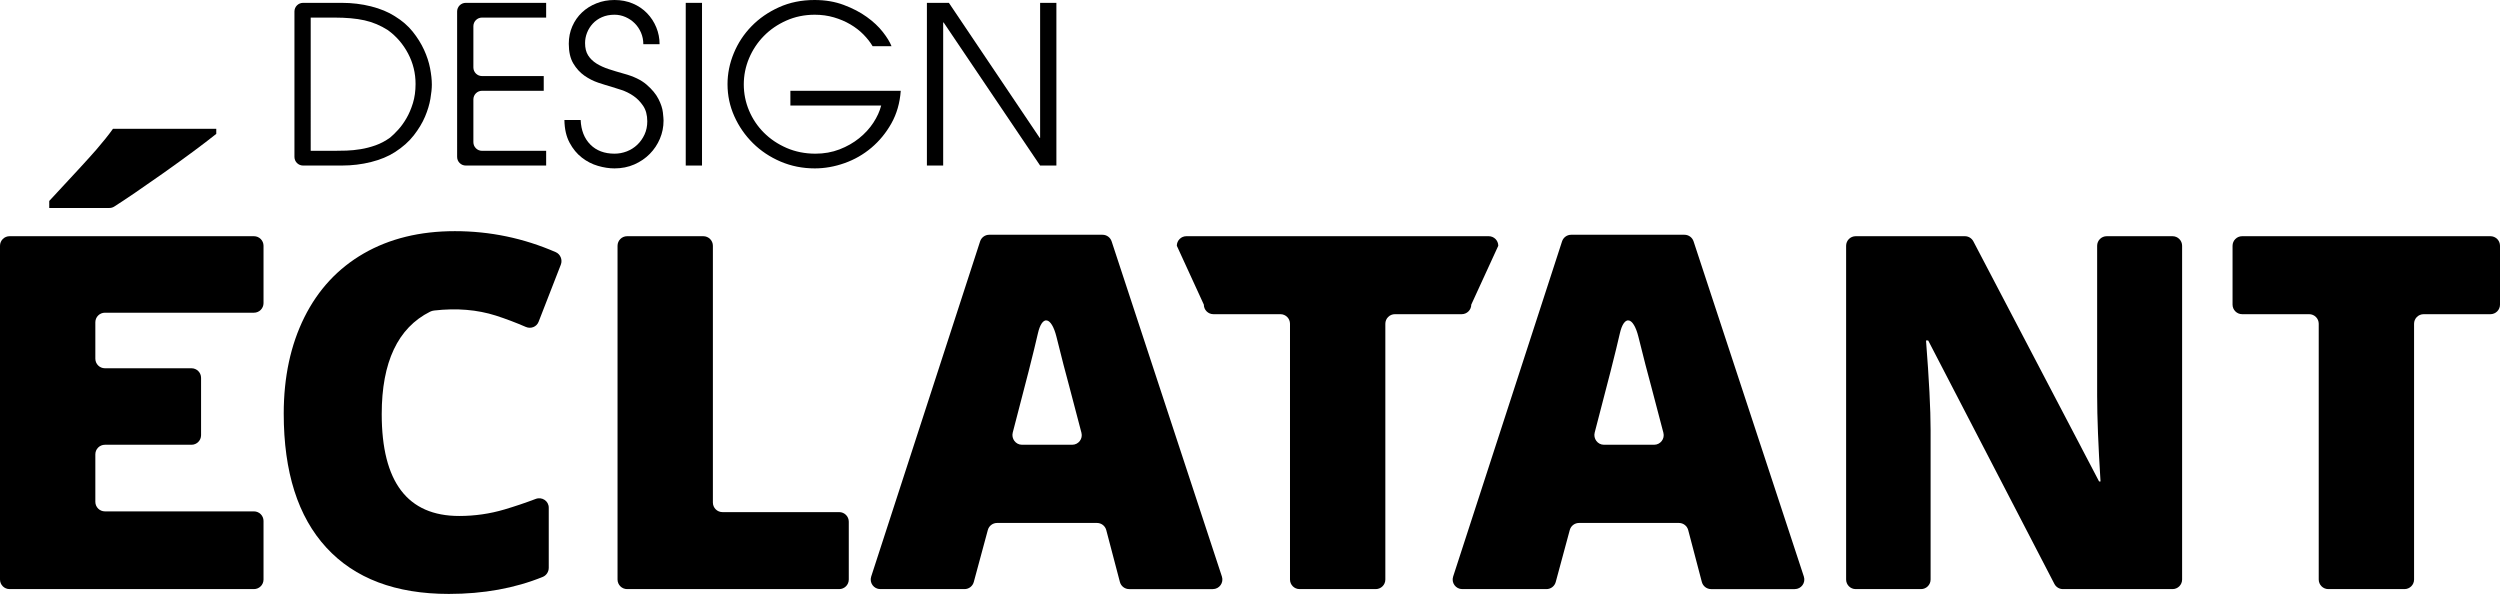 <?xml version="1.0" encoding="utf-8"?>
<!-- Generator: Adobe Illustrator 27.9.0, SVG Export Plug-In . SVG Version: 6.00 Build 0)  -->
<svg version="1.1" id="Layer_1" xmlns="http://www.w3.org/2000/svg" xmlns:xlink="http://www.w3.org/1999/xlink" x="0px" y="0px"
	 viewBox="0 0 680.315 161.622" style="enable-background:new 0 0 680.315 161.622;" xml:space="preserve">
<g>
	<path d="M80.126,3.124c0-1.296,1.051-2.347,2.347-2.347h10.573
		c2.752,0,5.395,0.321,7.928,0.958c2.533,0.643,4.694,1.536,6.491,2.693
		c1.954,1.198,3.57,2.594,4.846,4.189c1.276,1.595,2.302,3.242,3.079,4.937
		c0.78,1.694,1.326,3.371,1.647,5.024c0.318,1.653,0.479,3.137,0.479,4.458
		c0,1.034-0.131,2.319-0.391,3.856c-0.26,1.536-0.748,3.155-1.463,4.849
		c-0.719,1.694-1.735,3.388-3.053,5.083c-1.314,1.694-3.032,3.219-5.144,4.574
		c-1.796,1.157-3.958,2.056-6.491,2.693c-2.533,0.637-5.176,0.958-7.928,0.958
		H82.473c-1.296,0-2.347-1.051-2.347-2.347V3.124z M84.551,41.041h6.4
		c0.999,0,2.115-0.018,3.35-0.058c1.236-0.041,2.524-0.169,3.859-0.391
		c1.338-0.216,2.682-0.567,4.04-1.046c1.355-0.479,2.67-1.174,3.946-2.091
		c0.678-0.561,1.417-1.279,2.214-2.156c0.797-0.876,1.545-1.916,2.243-3.114
		c0.698-1.192,1.285-2.571,1.764-4.125c0.479-1.554,0.719-3.289,0.719-5.205
		c0-2.95-0.678-5.714-2.033-8.284c-1.358-2.576-3.193-4.697-5.503-6.374
		c-0.999-0.637-2.016-1.174-3.053-1.612c-1.037-0.438-2.135-0.789-3.289-1.052
		c-1.16-0.257-2.416-0.444-3.771-0.567C94.083,4.849,92.587,4.785,90.951,4.785
		h-6.4V41.041z"/>
	<path d="M124.395,3.124c0-1.296,1.051-2.347,2.347-2.347h21.88v4.008h-17.455
		c-1.296,0-2.347,1.051-2.347,2.347v11.22c0,1.296,1.051,2.347,2.347,2.347h16.798
		v4.008h-16.798c-1.296,0-2.347,1.051-2.347,2.347V38.694
		c0,1.296,1.051,2.347,2.347,2.347h17.455v4.008h-21.88
		c-1.296,0-2.347-1.051-2.347-2.347V3.124z"/>
	<path d="M158.013,32.663c0.12,2.793,0.996,5.018,2.632,6.672
		c1.636,1.653,3.829,2.483,6.581,2.483c1.157,0,2.273-0.21,3.35-0.625
		c1.078-0.421,2.024-1.022,2.842-1.799c0.815-0.777,1.475-1.706,1.975-2.781
		c0.497-1.075,0.748-2.273,0.748-3.587c0-1.718-0.38-3.131-1.139-4.247
		c-0.757-1.116-1.653-2.027-2.69-2.722c-1.037-0.701-2.115-1.227-3.231-1.589
		c-1.119-0.356-2.054-0.654-2.813-0.894c-0.996-0.28-2.153-0.637-3.47-1.075
		c-1.314-0.444-2.571-1.081-3.768-1.916c-1.195-0.841-2.202-1.945-3.02-3.318
		c-0.818-1.379-1.227-3.161-1.227-5.357c0-1.712,0.318-3.301,0.958-4.755
		c0.637-1.455,1.516-2.711,2.632-3.768s2.433-1.887,3.949-2.483
		C163.835,0.298,165.471,0,167.226,0c1.794,0,3.45,0.321,4.966,0.958
		c1.516,0.637,2.81,1.519,3.888,2.635c1.078,1.116,1.913,2.401,2.512,3.856
		s0.897,2.985,0.897,4.58h-4.425c0-1.122-0.21-2.167-0.628-3.143
		c-0.421-0.976-0.987-1.823-1.706-2.541s-1.554-1.285-2.512-1.706
		c-0.958-0.421-1.954-0.631-2.991-0.631c-1.277,0-2.413,0.222-3.409,0.66
		c-0.999,0.438-1.837,1.028-2.515,1.764s-1.195,1.566-1.554,2.483
		c-0.359,0.917-0.537,1.852-0.537,2.81c0,1.355,0.277,2.477,0.835,3.353
		s1.317,1.612,2.275,2.214c0.955,0.596,2.071,1.104,3.35,1.525
		c1.274,0.415,2.632,0.83,4.066,1.227c2.673,0.719,4.747,1.712,6.222,2.991
		c1.475,1.274,2.553,2.582,3.231,3.914c0.678,1.338,1.078,2.553,1.198,3.651
		c0.12,1.098,0.178,1.823,0.178,2.185v0.058c0,1.718-0.33,3.348-0.987,4.907
		c-0.657,1.554-1.574,2.927-2.752,4.125c-1.177,1.198-2.582,2.156-4.218,2.874
		c-1.636,0.719-3.429,1.075-5.383,1.075c-1.437,0-2.942-0.228-4.516-0.689
		c-1.577-0.456-3.032-1.203-4.367-2.243c-1.338-1.034-2.454-2.389-3.35-4.066
		c-0.897-1.677-1.367-3.727-1.405-6.163H158.013z"/>
	<path d="M186.607,0.777h4.428v44.272h-4.428V0.777z"/>
	<path d="M245.116,24.706c-0.237,3.312-1.087,6.263-2.541,8.857
		c-1.458,2.594-3.272,4.808-5.445,6.642c-2.173,1.834-4.607,3.231-7.297,4.183
		c-2.693,0.958-5.395,1.437-8.106,1.437c-3.312,0-6.412-0.619-9.304-1.852
		c-2.892-1.239-5.404-2.915-7.536-5.024c-2.135-2.115-3.821-4.551-5.056-7.303
		c-1.236-2.752-1.855-5.661-1.855-8.734c0-2.868,0.57-5.684,1.706-8.436
		s2.74-5.194,4.817-7.326c2.071-2.132,4.566-3.862,7.478-5.176
		C214.886,0.66,218.117,0,221.666,0c2.912,0,5.565,0.45,7.957,1.35
		c2.392,0.894,4.478,1.98,6.251,3.26c1.776,1.274,3.231,2.641,4.367,4.095
		s1.925,2.746,2.363,3.862h-5.144c-0.64-1.081-1.466-2.132-2.483-3.172
		c-1.017-1.034-2.202-1.951-3.558-2.752c-1.358-0.8-2.854-1.437-4.487-1.916
		c-1.636-0.479-3.371-0.719-5.205-0.719c-2.793,0-5.375,0.532-7.747,1.589
		c-2.375,1.057-4.42,2.46-6.134,4.218c-1.715,1.753-3.05,3.768-4.008,6.041
		c-0.955,2.273-1.434,4.644-1.434,7.116c0,2.477,0.479,4.849,1.434,7.122
		c0.958,2.273,2.305,4.276,4.04,6.012s3.797,3.12,6.19,4.16
		c2.395,1.034,5.007,1.554,7.837,1.554c2.354,0,4.536-0.391,6.552-1.168
		c2.013-0.777,3.797-1.794,5.354-3.05c1.554-1.256,2.842-2.664,3.859-4.218
		c1.017-1.554,1.723-3.108,2.124-4.668h-24.709v-4.008H245.116z"/>
	<path d="M252.235,0.777h5.982l24.706,36.735h0.12V0.777h4.428v44.272h-4.428
		L256.78,6.105h-0.117v38.944h-4.428V0.777z"/>
	<path d="M69.106,160.308H2.604C1.166,160.308,0,159.142,0,157.704V66.882
		c0-1.438,1.166-2.604,2.604-2.604h66.503c1.438,0,2.604,1.166,2.604,2.604v15.61
		c0,1.438-1.166,2.604-2.604,2.604H28.549c-1.438,0-2.604,1.166-2.604,2.604v9.909
		c0,1.438,1.166,2.604,2.604,2.604h23.562c1.438,0,2.604,1.166,2.604,2.604v15.61
		c0,1.438-1.166,2.604-2.604,2.604H28.549c-1.438,0-2.604,1.166-2.604,2.604v12.921
		c0,1.438,1.166,2.604,2.604,2.604h40.558c1.438,0,2.604,1.166,2.604,2.604v15.943
		C71.71,159.142,70.544,160.308,69.106,160.308z M13.399,56.598v-1.909
		c6.744-7.225,11.022-11.893,12.839-13.995c1.817-2.102,3.319-3.976,4.502-5.64
		H58.853v1.375c-3.503,2.803-8.32,6.367-14.45,10.711
		c-5.75,4.058-10.19,7.083-13.321,9.076c-0.421,0.268-0.869,0.382-1.368,0.382
		H13.399z"/>
	<path d="M118.141,84.498c-0.377,0.043-0.772,0.155-1.111,0.325
		c-8.77,4.398-13.155,13.719-13.155,27.859c0,18.488,7.028,27.727,21.084,27.727
		c4.248,0,8.364-0.596,12.349-1.778c2.816-0.835,5.642-1.789,8.479-2.863
		c1.708-0.647,3.541,0.56,3.541,2.387v16.36c0,1.074-0.637,2.07-1.632,2.474
		c-7.606,3.092-16.127,4.631-25.561,4.631c-14.494,0-25.608-4.204-33.332-12.611
		c-7.733-8.408-11.595-20.563-11.595-36.45c0-9.94,1.874-18.68,5.614-26.212
		c3.748-7.532,9.134-13.321,16.158-17.376c7.033-4.046,15.296-6.069,24.798-6.069
		c9.536,0,18.684,1.9,27.444,5.708c1.29,0.561,1.905,2.095,1.395,3.406
		l-6.053,15.555c-0.535,1.374-2.104,1.986-3.457,1.4
		c-2.721-1.179-5.442-2.209-8.163-3.089
		C129.878,84.271,124.278,83.8,118.141,84.498z"/>
	<path d="M168.048,157.704V66.882c0-1.438,1.166-2.604,2.604-2.604h20.738
		c1.438,0,2.604,1.166,2.604,2.604v69.873c0,1.438,1.166,2.604,2.604,2.604h31.772
		c1.438,0,2.604,1.166,2.604,2.604v15.741c0,1.438-1.166,2.604-2.604,2.604h-57.718
		C169.213,160.308,168.048,159.142,168.048,157.704z"/>
	<path d="M304.751,158.366l-3.709-14.113c-0.301-1.144-1.335-1.942-2.518-1.942h-27.198
		c-1.177,0-2.207,0.789-2.514,1.925l-3.821,14.148
		c-0.307,1.136-1.337,1.925-2.514,1.925h-22.929c-1.769,0-3.023-1.726-2.476-3.408
		l29.639-91.216c0.349-1.073,1.348-1.799,2.476-1.799h30.839
		c1.124,0,2.122,0.722,2.473,1.79l30.012,91.216
		c0.554,1.684-0.7,3.417-2.473,3.417h-22.77
		C306.086,160.308,305.051,159.51,304.751,158.366z M291.77,121.029
		c1.707,0,2.952-1.614,2.518-3.265l-3.281-12.499
		c-0.963-3.503-2.137-8.031-3.512-13.601c-1.384-5.552-3.902-6.043-5.062-0.911
		c-1.073,4.729-3.351,13.718-6.838,26.953c-0.435,1.651,0.794,3.323,2.502,3.323
		H291.77z"/>
	<path d="M374.384,160.308h-20.738c-1.438,0-2.604-1.166-2.604-2.604V88.102
		c0-1.438-1.166-2.604-2.604-2.604H330.197c-1.438,0-2.604-1.166-2.604-2.604
		l-7.348-16.013c0-1.438,1.166-2.604,2.604-2.604h82.267
		c1.438,0,2.604,1.166,2.604,2.604l-7.348,16.013c0,1.438-1.166,2.604-2.604,2.604
		H379.591c-1.438,0-2.604,1.166-2.604,2.604v69.602
		C376.987,159.142,375.822,160.308,374.384,160.308z"/>
	<path d="M463.114,158.366l-3.709-14.113c-0.301-1.144-1.335-1.942-2.518-1.942
		h-27.198c-1.177,0-2.207,0.789-2.514,1.925l-3.821,14.148
		c-0.307,1.136-1.337,1.925-2.514,1.925h-22.929c-1.769,0-3.023-1.726-2.476-3.408
		l29.639-91.216c0.349-1.073,1.348-1.799,2.476-1.799h30.839
		c1.124,0,2.122,0.722,2.473,1.79l30.012,91.216
		c0.554,1.684-0.7,3.417-2.473,3.417h-22.77
		C464.449,160.308,463.415,159.51,463.114,158.366z M450.134,121.029
		c1.707,0,2.952-1.614,2.518-3.265l-3.281-12.499
		c-0.963-3.503-2.137-8.031-3.512-13.601c-1.384-5.552-3.902-6.043-5.062-0.911
		c-1.073,4.729-3.351,13.718-6.838,26.953c-0.435,1.651,0.794,3.323,2.502,3.323
		H450.134z"/>
	<path d="M591.206,160.308h-29.837c-0.973,0-1.864-0.542-2.312-1.405l-34.347-66.249
		h-0.591c0.832,10.641,1.248,18.768,1.248,24.373v40.677
		c0,1.438-1.166,2.604-2.604,2.604h-17.782c-1.438,0-2.604-1.166-2.604-2.604
		V66.882c0-1.438,1.166-2.604,2.604-2.604h29.713c0.969,0,1.857,0.538,2.307,1.396
		l34.213,65.339h0.394c-0.613-9.677-0.92-17.446-0.92-23.322V66.882
		c0-1.438,1.166-2.604,2.604-2.604h17.913c1.438,0,2.604,1.166,2.604,2.604v90.822
		C593.81,159.142,592.644,160.308,591.206,160.308z"/>
	<path d="M654.328,160.308H633.59c-1.438,0-2.604-1.166-2.604-2.604V88.102
		c0-1.438-1.166-2.604-2.604-2.604h-18.242c-1.438,0-2.604-1.166-2.604-2.604
		V66.882c0-1.438,1.166-2.604,2.604-2.604h67.57c1.438,0,2.604,1.166,2.604,2.604
		v16.013c0,1.438-1.166,2.604-2.604,2.604h-18.176
		c-1.438,0-2.604,1.166-2.604,2.604v69.602
		C656.932,159.142,655.766,160.308,654.328,160.308z"/>
</g>
</svg>
